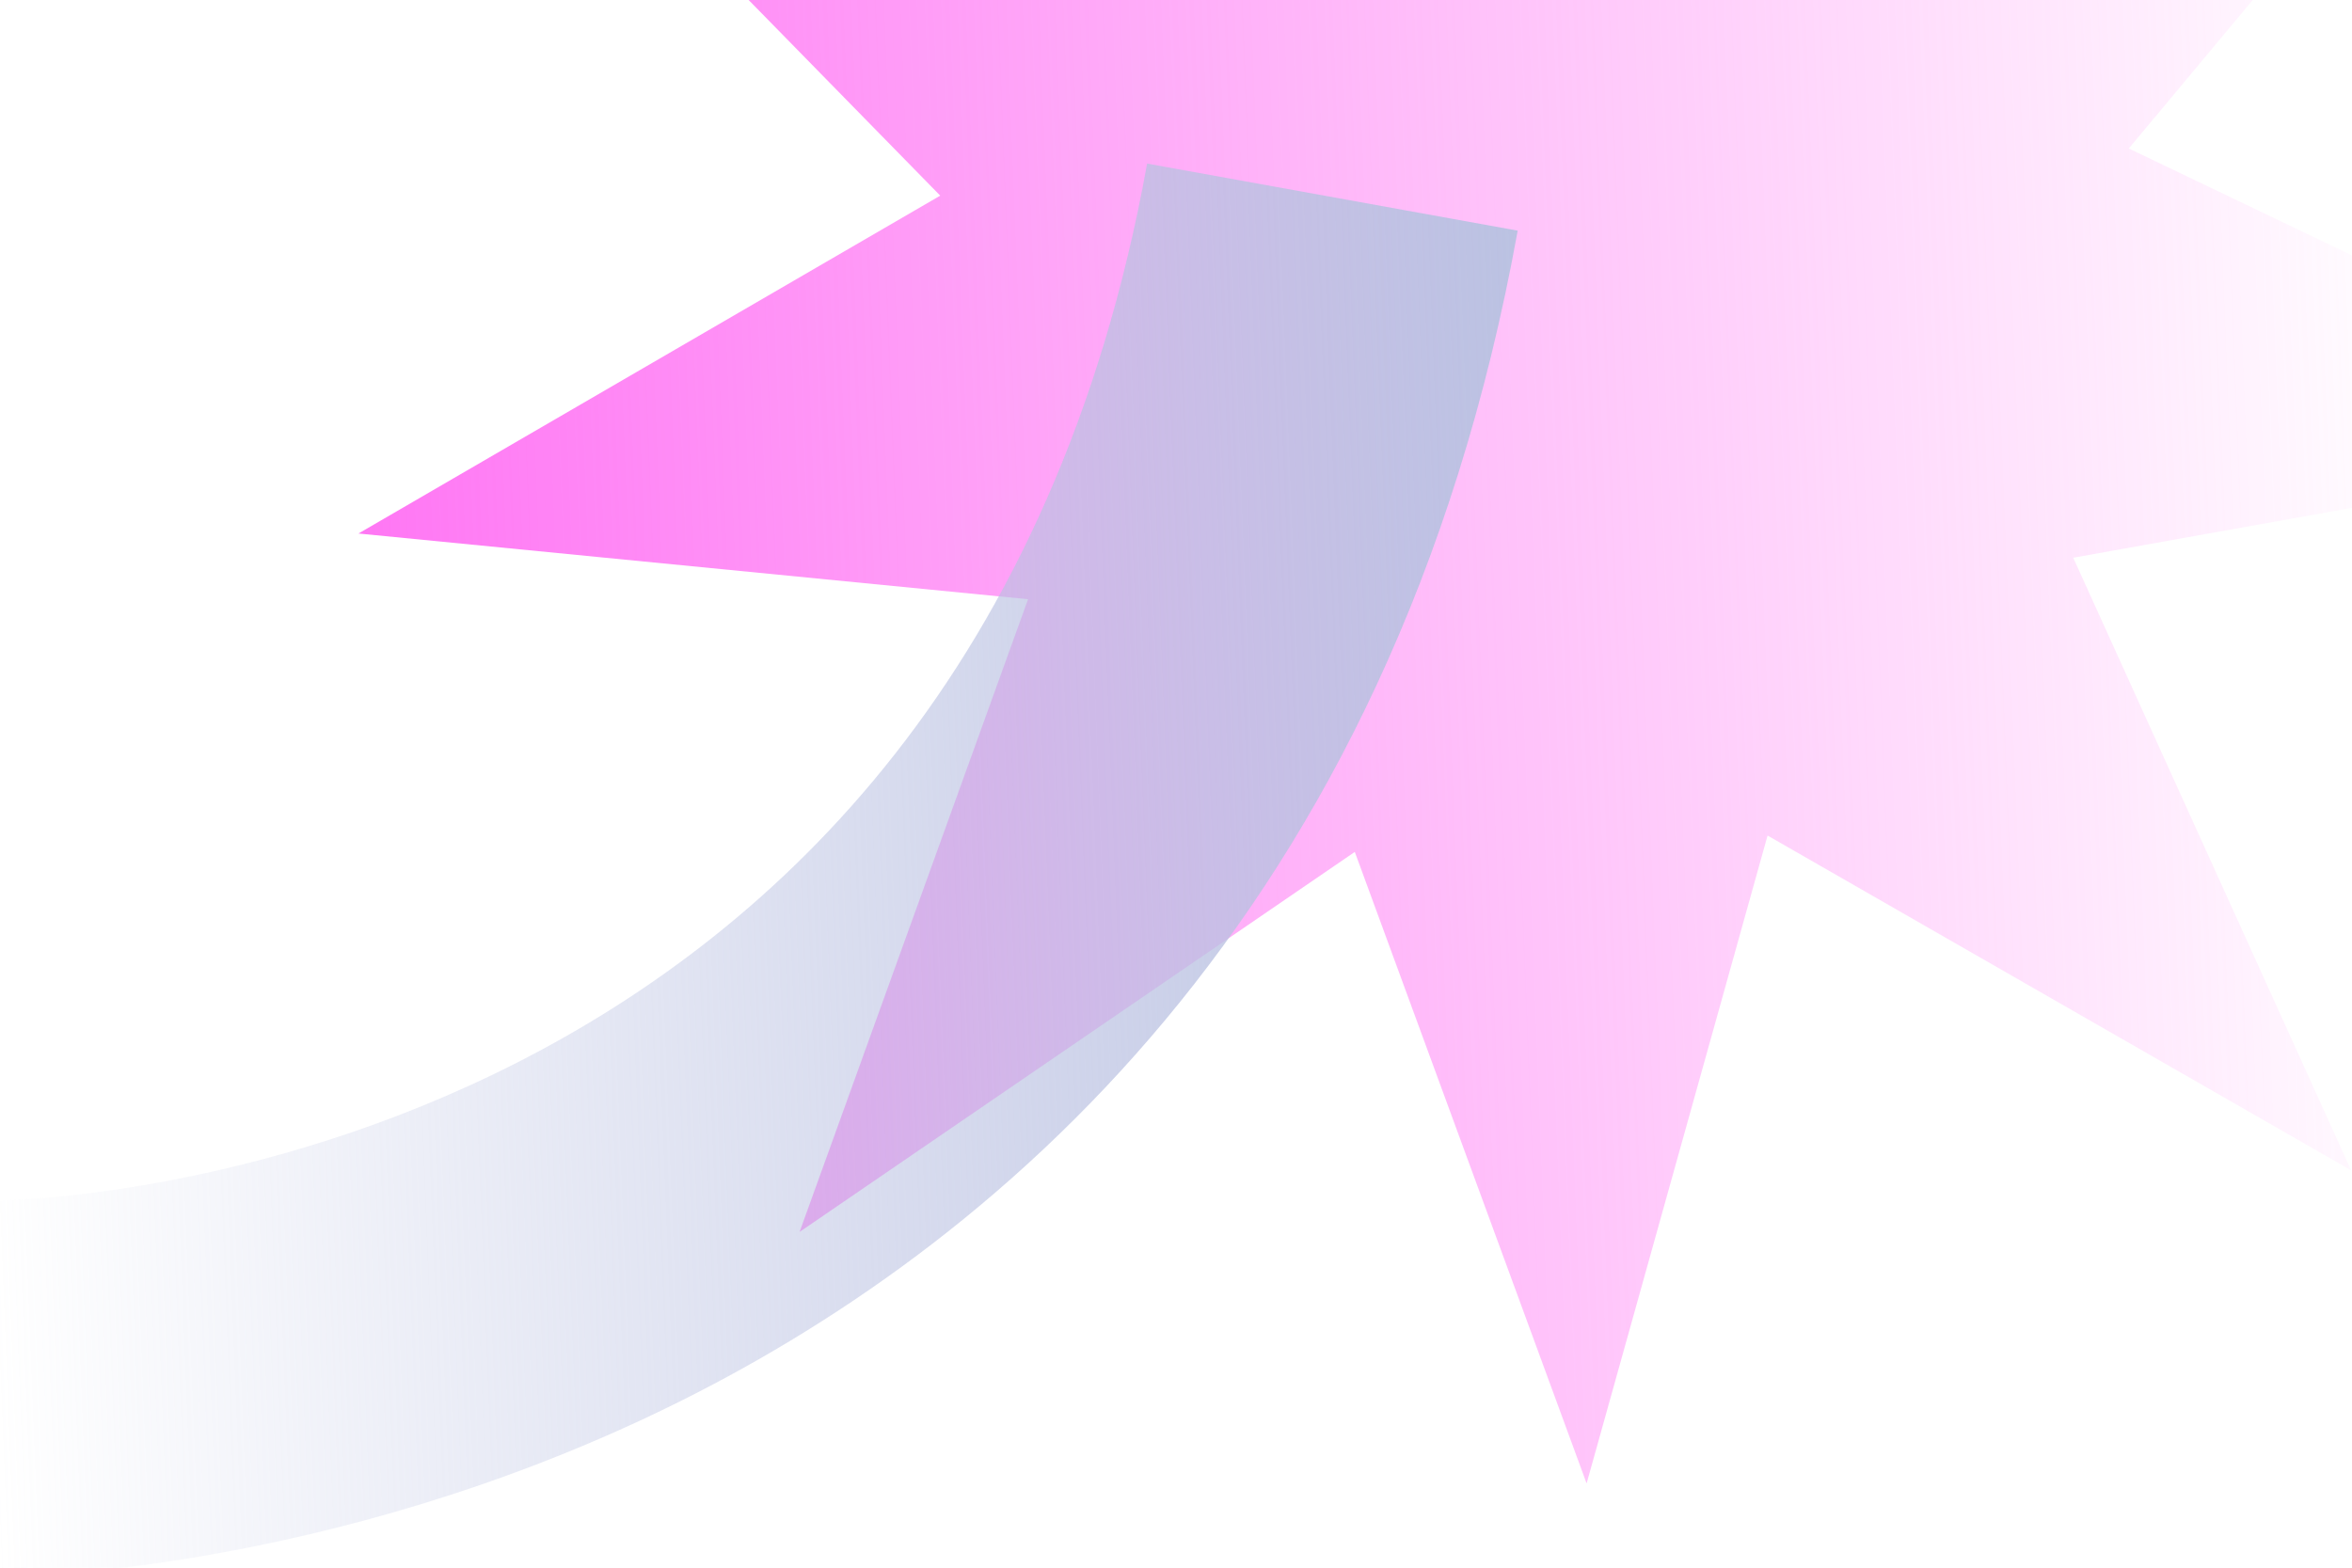 <?xml version="1.0" encoding="UTF-8"?>
<svg xmlns="http://www.w3.org/2000/svg" xmlns:xlink="http://www.w3.org/1999/xlink" viewBox="0 0 500 333.33">
  <defs>
    <clipPath id="clippath">
      <rect y="0" width="500" height="333.33" style="fill: none;"/>
    </clipPath>
    <linearGradient id="linear-gradient" x1="519.13" y1="69.34" x2="77.66" y2="69.34" gradientTransform="translate(-4.61 10.38) rotate(-2.27)" gradientUnits="userSpaceOnUse">
      <stop offset="0" stop-color="#ff77f4" stop-opacity="0"/>
      <stop offset="1" stop-color="#ff77f4"/>
    </linearGradient>
    <linearGradient id="linear-gradient-2" x1="-8.38" y1="179.58" x2="325.45" y2="179.58" gradientTransform="translate(-4.61 10.38) rotate(-2.27)" gradientUnits="userSpaceOnUse">
      <stop offset="0" stop-color="#bbc2e2" stop-opacity="0"/>
      <stop offset="1" stop-color="#bbc2e2"/>
    </linearGradient>
  </defs>
  <g style="isolation: isolate;">
    <g id="Layer_2">
      <g style="clip-path: url(#clippath);">
        <polygon points="322.01 -69.43 405.28 -185.72 405.66 -42.69 544.2 -78.25 452.55 31.57 581.54 93.38 440.74 118.59 499.82 248.85 375.76 177.66 337.29 315.42 288.01 181.14 169.98 261.94 218.55 127.41 76.2 113.44 199.88 41.6 99.81 -60.61 240.74 -36.14 229.78 -178.75 322.01 -69.43" style="fill: url(#linear-gradient); mix-blend-mode: screen;"/>
        <path d="M-.1,335.32l-.29-80.06.15,40.03-.31-40.03c8.37-.1,205.41-4.94,244.41-220.48l78.78,14.26c-26.58,146.94-112.95,217.18-180.72,250.23C69.35,334.66,2.7,335.31-.1,335.32Z" style="fill: url(#linear-gradient-2);"/>
      </g>
    </g>
  </g>
</svg>
